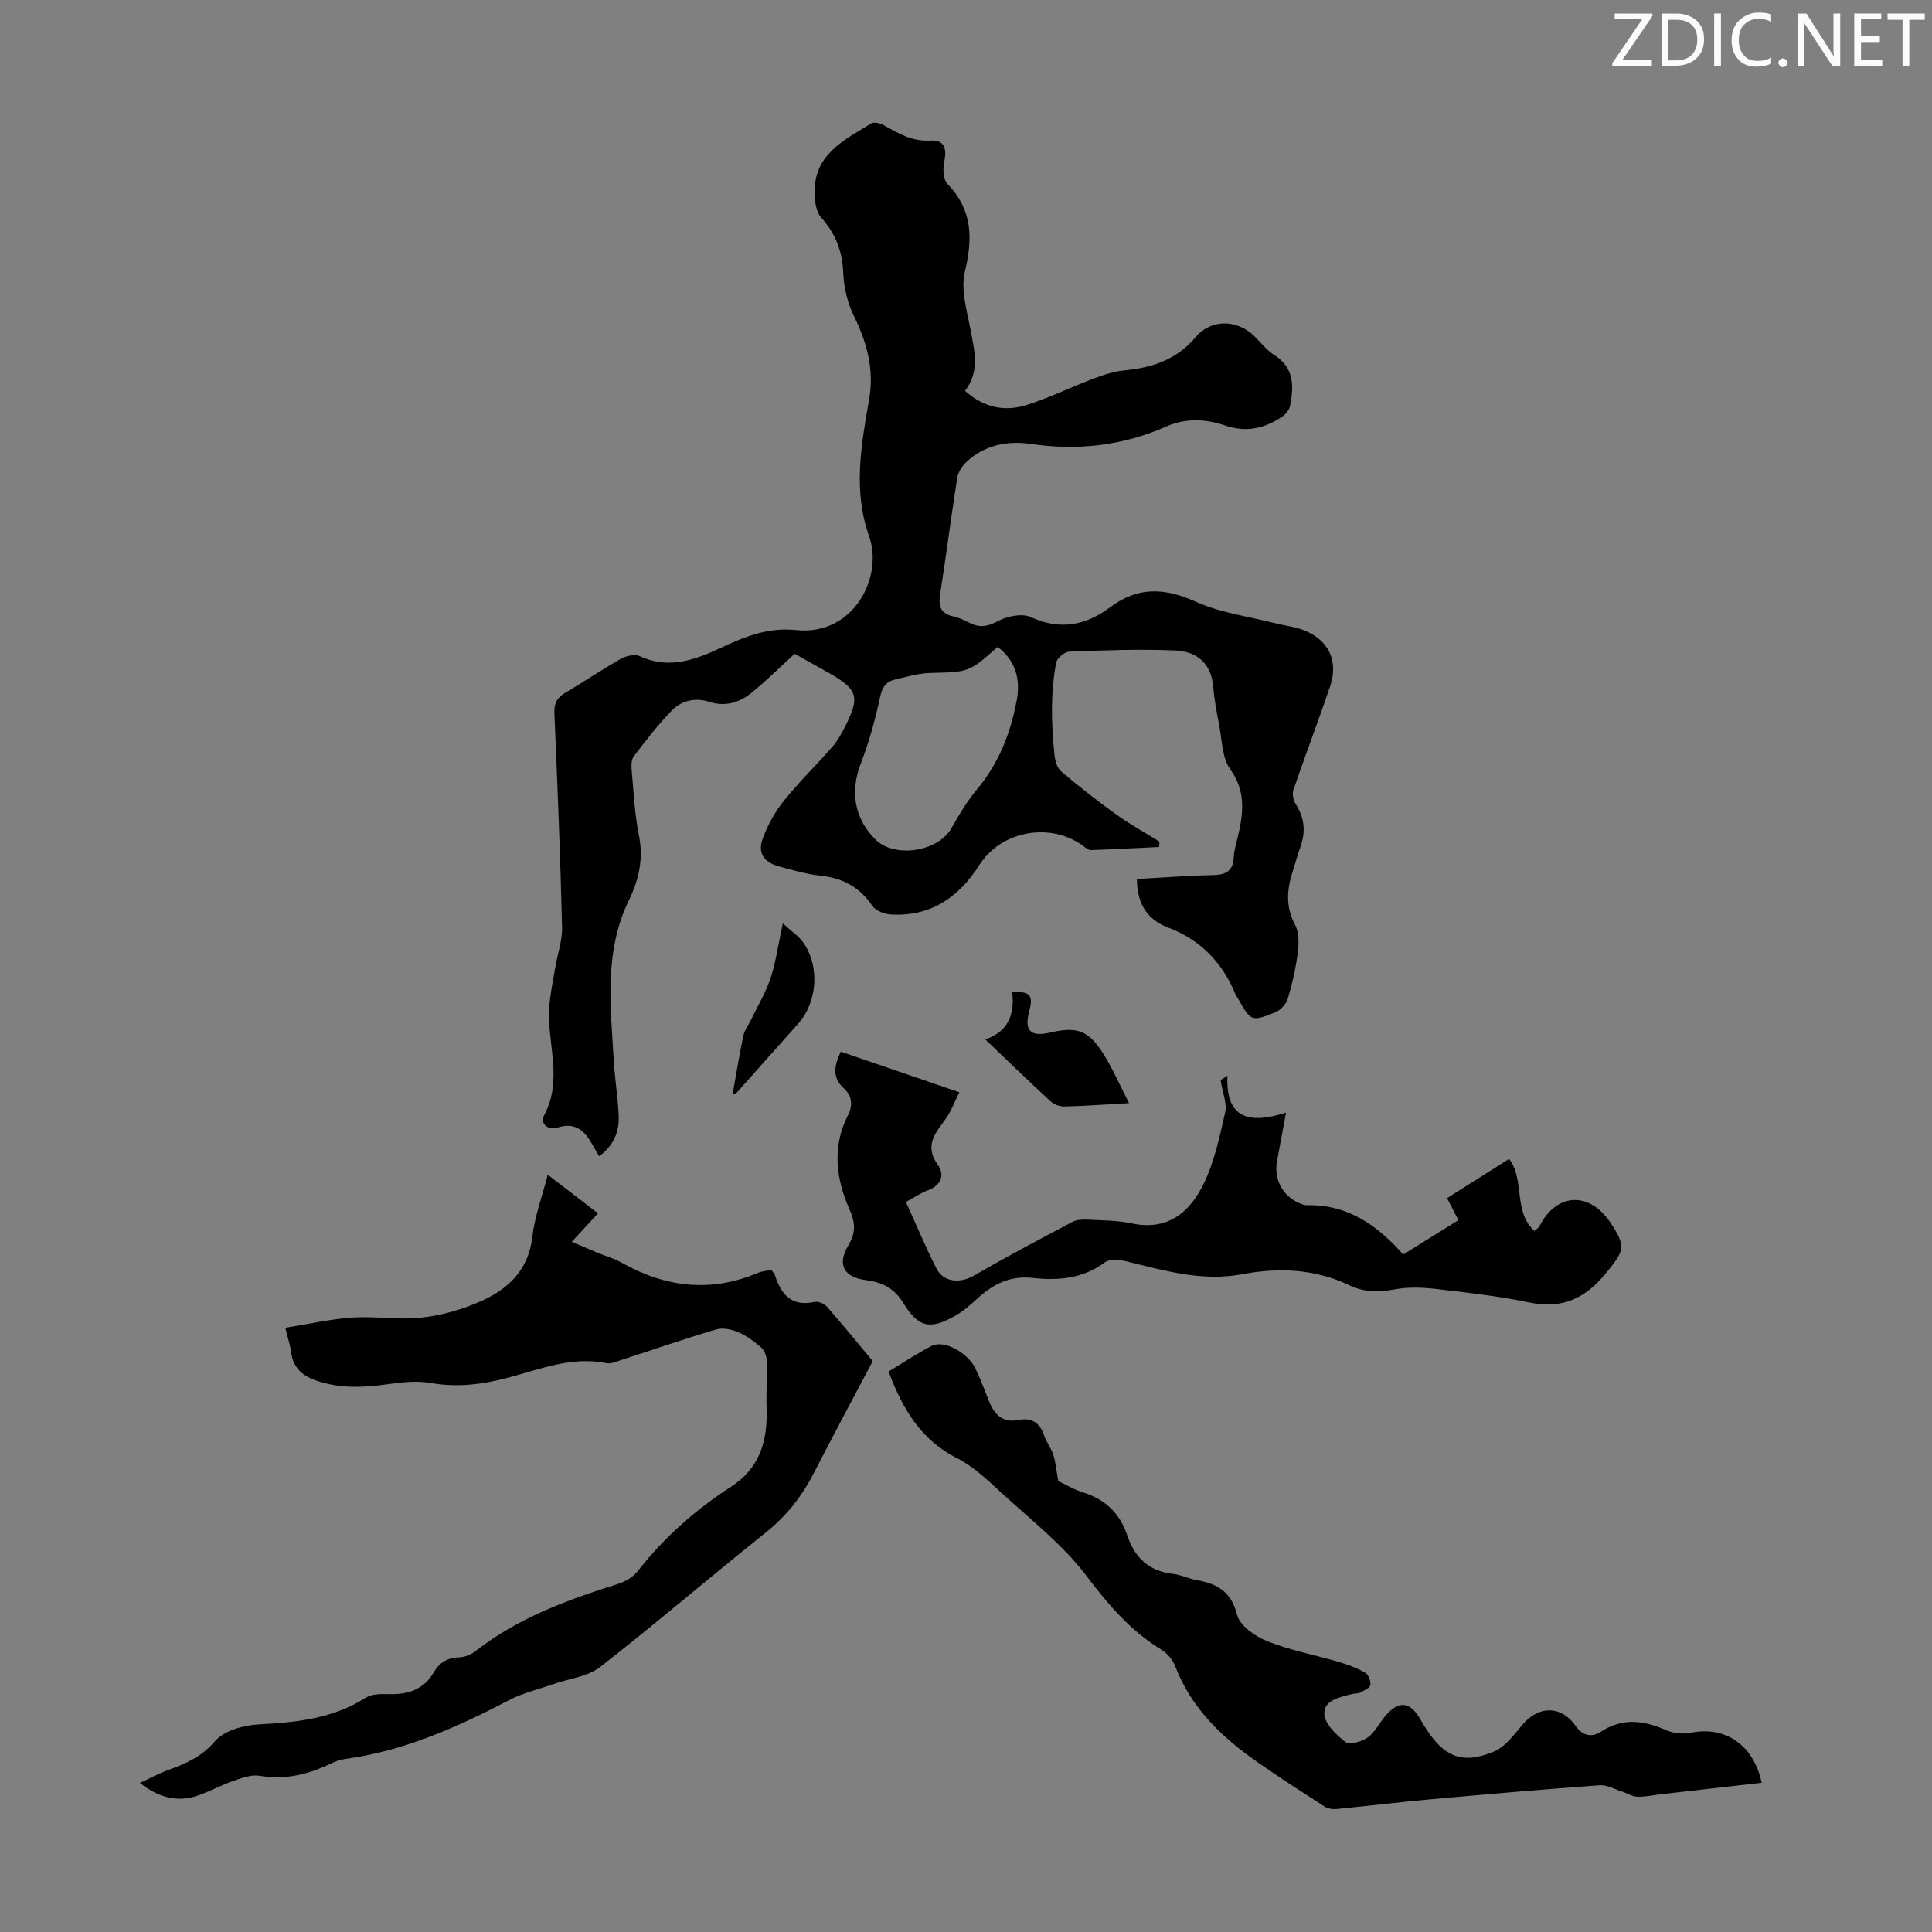 <svg enable-background="new 0 0 400 400" viewBox="0 0 400 400" xmlns="http://www.w3.org/2000/svg"><rect x="0" y="0" width="400" height="400" fill="#808080" stroke="none"/><g fill="#fafbfa"><path d="m342.2 3.2-6.3 9.2h6.1v1.2h-8.2v-.5l6.2-9.1h-5.7v-1.2h7.8v.4z"/><path d="m344 13.7v-10.9h3.1c1.6 0 3 .5 4.1 1.4 1.1 1 1.6 2.2 1.6 3.9s-.5 3-1.6 4-2.5 1.5-4.2 1.5h-3zm1.4-9.6v8.4h1.6c1.4 0 2.5-.4 3.2-1.1.8-.8 1.2-1.8 1.2-3.2s-.4-2.4-1.2-3.1-1.8-1-3.1-1z"/><path d="m356.3 2.8v10.9h-1.4v-10.9z"/><path d="m366.6 13.2c-.8.4-1.8.6-3 .6-1.6 0-2.8-.5-3.7-1.5s-1.4-2.3-1.4-3.9c0-1.7.5-3.2 1.6-4.2s2.4-1.6 4-1.6c1 0 1.9.1 2.6.4v1.5c-.8-.4-1.6-.6-2.6-.6-1.2 0-2.2.4-3 1.2s-1.1 1.9-1.1 3.3c0 1.3.4 2.3 1.1 3.1s1.6 1.1 2.8 1.1c1.1 0 2-.2 2.8-.7v1.3z"/><path d="m368.2 13c0-.3.1-.5.3-.6.2-.2.4-.3.6-.3.3 0 .5.1.7.3s.3.4.3.6-.1.5-.3.6c-.2.2-.4.3-.7.3s-.5-.1-.6-.3c-.2-.2-.3-.4-.3-.6z"/><path d="m381.1 13.7h-1.7l-5.5-8.4c-.2-.2-.3-.5-.4-.7 0 .2.1.8.1 1.5v7.6h-1.4v-10.9h1.8l5.3 8.3c.3.4.4.6.4.8 0-.3-.1-.8-.1-1.6v-7.5h1.4v10.9z"/><path d="m389.7 13.7h-5.8v-10.9h5.6v1.2h-4.2v3.5h3.9v1.2h-3.9v3.7h4.4z"/><path d="m398.4 4.1h-3.1v9.6h-1.4v-9.6h-3.1v-1.3h7.7v1.3z"/></g><path d="m235.39 181.99c5.37-.29 10.59-.71 15.81-.81 2.69-.06 4.13-.92 4.24-3.75.05-1.32.47-2.64.78-3.94 1.16-4.91 1.87-9.49-1.51-14.21-1.73-2.42-1.69-6.15-2.32-9.31-.52-2.62-1-5.27-1.23-7.94-.42-4.8-3.53-7.16-7.72-7.35-7.34-.34-14.71-.04-22.06.23-.97.04-2.53 1.34-2.71 2.27-.58 3.01-.83 6.11-.87 9.18-.04 3.32.19 6.65.52 9.95.12 1.18.54 2.68 1.37 3.39 3.66 3.1 7.44 6.08 11.34 8.88 2.88 2.07 6.01 3.79 9.03 5.67-.03.37-.06.74-.1 1.11-4.71.23-9.42.49-14.13.64-.56.02-1.17-.58-1.7-.96-6.76-4.84-16.82-3.06-21.35 4.03-4.31 6.76-10.07 10.71-18.27 10.27-1.36-.07-3.2-.75-3.89-1.77-2.65-3.93-6.19-5.8-10.82-6.28-2.87-.3-5.7-1.15-8.5-1.9-3.14-.84-4.48-2.79-3.39-5.76 1.02-2.76 2.49-5.48 4.33-7.77 3.14-3.92 6.77-7.45 10.08-11.23 1.02-1.16 1.81-2.56 2.52-3.95 3.29-6.42 2.84-7.91-3.34-11.42-2.42-1.37-4.86-2.72-6.98-3.9-3.17 2.89-6 5.76-9.14 8.24-2.43 1.92-5.31 2.74-8.52 1.71-2.9-.93-5.74-.31-7.79 1.81-2.85 2.96-5.39 6.22-7.87 9.51-.56.75-.49 2.13-.39 3.2.39 4.34.59 8.74 1.45 13 .99 4.88.06 9.23-2.06 13.58-5.19 10.67-3.78 22-3.12 33.23.22 3.79.85 7.56 1.01 11.35.14 3.27-.98 6.15-4.04 8.4-.51-.87-1-1.67-1.45-2.49-1.55-2.79-3.51-4.59-7.05-3.49-2.21.68-3.81-.78-2.86-2.57 3.93-7.4.5-14.96 1.03-22.4.2-2.71.78-5.39 1.23-8.08.47-2.81 1.49-5.63 1.42-8.42-.36-14.77-.95-29.53-1.59-44.28-.09-2.11.59-3.26 2.33-4.28 3.86-2.26 7.56-4.8 11.45-6.99 1.09-.61 2.89-1.01 3.91-.54 5.98 2.81 11.53.73 16.73-1.7 5.04-2.36 9.83-4.31 15.6-3.7 11.98 1.25 18.12-11.03 15.14-19.42-3.38-9.53-1.63-18.96.02-28.45 1.05-6.07-.46-11.65-3.16-17.15-1.34-2.72-2.1-5.95-2.22-8.98-.18-4.51-1.62-8.12-4.6-11.47-1.04-1.16-1.3-3.33-1.33-5.05-.14-7.98 6.15-10.94 11.7-14.36.6-.37 1.91-.06 2.65.36 3.02 1.7 5.86 3.4 9.65 3.17 2.83-.17 3.45 1.59 2.83 4.44-.31 1.44-.18 3.65.72 4.58 5.19 5.38 5.21 11.28 3.56 18.16-.88 3.65.41 7.93 1.15 11.85.83 4.43 2.02 8.76-1.11 12.79 3.9 3.5 8.24 4.36 12.72 2.94 4.76-1.5 9.27-3.73 13.95-5.5 2.05-.77 4.22-1.48 6.39-1.68 5.78-.56 10.82-2.27 14.73-6.92 3.14-3.74 8.53-3.65 12.08-.19 1.36 1.33 2.56 2.93 4.13 3.92 4.2 2.64 4.08 6.5 3.29 10.55-.16.83-.91 1.74-1.65 2.24-3.6 2.42-7.37 3.32-11.74 1.83-3.96-1.35-8.14-1.61-12.14.16-9.02 3.98-18.35 5.09-28.12 3.64-4.87-.72-9.66.23-13.43 3.8-.89.85-1.66 2.16-1.85 3.36-1.25 7.95-2.26 15.94-3.51 23.89-.39 2.49.02 4.07 2.71 4.66 1.18.26 2.34.79 3.42 1.35 2.08 1.07 3.73.74 5.87-.4 1.92-1.02 5-1.64 6.8-.8 6.09 2.83 11.49 1.63 16.39-2.04 5.86-4.39 11.36-4.02 17.81-1.12 5.1 2.29 10.9 3.02 16.4 4.43 1.94.5 3.99.7 5.84 1.42 5.17 1.99 7.28 6.36 5.5 11.62-2.43 7.18-5.14 14.26-7.59 21.43-.29.84-.06 2.16.44 2.93 1.78 2.75 2.12 5.57 1.08 8.64-.65 1.9-1.22 3.83-1.81 5.76-1.12 3.63-1.28 7.08.63 10.67.84 1.58.79 3.85.55 5.73-.41 3.2-1.13 6.4-2.06 9.49-.34 1.13-1.49 2.42-2.57 2.85-5 1.99-5.04 1.9-7.75-2.85-.17-.29-.38-.56-.51-.87-2.74-6.58-7.21-11.27-14.02-13.85-4.12-1.55-6.4-4.81-6.39-10.02zm-28.84-48.05c-5.95 5.29-5.95 5.19-13.96 5.39-2.42.06-4.83.8-7.21 1.34-1.89.43-2.72 1.54-3.17 3.64-.99 4.66-2.27 9.31-3.99 13.76-2.22 5.74-1.4 11.31 3 15.71 3.97 3.98 13 2.58 15.76-2.31 1.59-2.8 3.26-5.62 5.32-8.08 4.52-5.4 6.96-11.68 8.21-18.45.8-4.31-.24-8.2-3.96-11z" fill="#000001"/><path d="m59.06 274.9c4.93-.78 9.37-1.81 13.86-2.11 4.78-.32 9.66.53 14.4 0 4.13-.46 8.33-1.65 12.14-3.34 5.69-2.52 9.96-6.43 10.75-13.35.48-4.25 2.04-8.38 3.2-12.88 3.58 2.75 6.84 5.25 10.4 7.99-1.81 1.97-3.45 3.75-5.43 5.89 1.93.82 3.59 1.55 5.27 2.25 1.65.68 3.42 1.16 4.96 2.03 9.16 5.18 18.57 6.31 28.42 2.11.8-.34 1.73-.36 2.69-.54.27.39.62.72.74 1.11 1.29 4.01 3.47 6.53 8.22 5.48.76-.17 2.01.4 2.57 1.04 3.38 3.86 6.63 7.84 9.44 11.22-4.24 8.05-8.31 15.61-12.23 23.25-2.49 4.85-5.74 8.92-10.06 12.36-11.46 9.14-22.58 18.71-34.14 27.72-2.54 1.98-6.31 2.37-9.52 3.49-3.13 1.1-6.44 1.86-9.36 3.38-10.76 5.62-21.72 10.53-33.9 12.17-1.08.15-2.17.56-3.16 1.04-4.63 2.22-9.36 3.33-14.57 2.45-1.71-.29-3.69.46-5.43 1.06-2.42.83-4.7 2.08-7.12 2.95-4.38 1.58-8.29.56-12.24-2.53 2.19-1.01 3.95-1.98 5.82-2.66 3.65-1.33 6.93-2.71 9.71-5.97 1.87-2.2 5.91-3.32 9.06-3.49 7.79-.42 15.31-1.16 22.11-5.5 1.28-.82 3.24-.82 4.87-.77 3.96.11 7.21-.93 9.31-4.56 1.13-1.96 2.79-2.99 5.19-3.05 1.15-.03 2.47-.55 3.38-1.27 8.8-6.89 19.04-10.64 29.53-13.93 1.5-.47 3.13-1.42 4.08-2.64 5.44-6.96 11.95-12.72 19.32-17.48 6.01-3.88 7.59-9.54 7.38-16.19-.11-3.33.14-6.68.03-10.01-.03-.92-.53-2.09-1.21-2.68-1.42-1.24-3.01-2.42-4.73-3.14-1.37-.58-3.19-.96-4.55-.55-6.64 1.97-13.19 4.24-19.78 6.37-.94.31-2.01.79-2.9.61-7.15-1.47-13.71 1.23-20.33 2.99-5.38 1.43-10.61 2.08-16.17 1.1-2.97-.52-6.18-.1-9.22.32-4.71.65-9.27.82-13.92-.65-3.24-1.02-5.22-2.66-5.68-6.08-.15-1.32-.6-2.6-1.2-5.01z" fill="#000001"/><path d="m364.74 369.1c-7.22.83-14.18 1.62-21.15 2.42-1.56.18-3.12.54-4.66.47-1.04-.05-2.05-.73-3.1-1.06-1.55-.49-3.15-1.42-4.66-1.31-11.71.85-23.41 1.86-35.1 2.92-6.46.58-12.9 1.37-19.36 2-.81.08-1.81-.08-2.48-.52-5.14-3.33-10.33-6.61-15.3-10.2-6.79-4.91-12.52-10.77-15.61-18.84-.51-1.34-1.68-2.71-2.91-3.46-6.42-3.91-10.99-9.36-15.53-15.33-4.94-6.5-11.64-11.69-17.73-17.29-2.79-2.57-5.66-5.31-8.99-6.99-7.46-3.76-11.27-10.14-14.19-17.95 2.83-1.71 5.77-3.69 8.91-5.3 2.54-1.3 7.42 1.3 9.07 4.68 1.07 2.2 1.91 4.52 2.83 6.8 1.11 2.76 2.82 4.49 6.11 3.85 2.72-.54 4.42.59 5.29 3.24.45 1.36 1.44 2.55 1.88 3.92.49 1.52.62 3.16 1.04 5.47 1.12.53 3.06 1.71 5.16 2.37 4.63 1.44 7.63 4.4 9.14 8.93 1.55 4.64 4.55 7.42 9.56 7.95 1.53.16 2.99.94 4.53 1.21 4.28.76 7.39 2.23 8.62 7.23.55 2.25 3.76 4.48 6.25 5.48 4.73 1.89 9.84 2.83 14.76 4.28 1.9.56 3.81 1.26 5.52 2.24.67.38 1.23 1.78 1.08 2.56-.13.65-1.34 1.15-2.15 1.56-.47.24-1.1.16-1.64.3-2.5.65-5.88 1.24-5.74 4.13.1 2.05 2.44 4.33 4.35 5.78.87.66 3.41-.03 4.61-.9 1.57-1.13 2.49-3.12 3.81-4.63 2.6-3 4.94-2.79 6.91.54.4.67.8 1.35 1.22 2.01 3.88 6.15 7.75 7.75 14.33 4.92 2.37-1.02 4.15-3.62 5.97-5.7 3.34-3.8 7.9-3.73 10.81.43 1.44 2.06 3.3 2.48 5.21 1.24 4.55-2.98 8.95-2.37 13.61-.31 1.5.66 3.48.83 5.1.5 7.02-1.42 12.91 2.45 14.62 10.36z" fill="#000001"/><path d="m252.71 223.62c-.25.17.28-.19 1.42-.93-.43 9.16 4.81 10.01 12.13 7.66-.74 3.99-1.31 7.02-1.87 10.06-.71 3.79 1.26 7.38 4.84 8.78.41.16.87.35 1.29.34 8.73-.24 14.94 4.47 20 10.21 4.01-2.5 7.67-4.78 11.43-7.12-.83-1.61-1.49-2.89-2.35-4.56 4.28-2.71 8.57-5.42 12.84-8.12 3.36 4.43.76 10.88 5.26 14.92.57-.53.88-.7 1.02-.97 3.51-6.97 10.37-7.3 14.75-.69 3.28 4.96 2.79 5.77-.98 10.4-4.3 5.27-9.09 7.48-15.89 6.06-6.31-1.32-12.75-2.03-19.16-2.78-2.82-.33-5.78-.46-8.54.05-3.32.61-6.42.67-9.46-.8-7.14-3.43-14.64-3.75-22.22-2.32-8.35 1.58-16.15-.76-24.06-2.67-1.4-.34-3.41-.52-4.4.21-4.57 3.42-9.72 3.81-14.99 3.23-4.67-.51-8.18 1.3-11.43 4.28-1.39 1.28-2.85 2.57-4.48 3.5-5.28 3.03-7.7 2.52-10.84-2.59-1.83-2.98-4.29-4.29-7.61-4.71-4.74-.59-6.16-3.22-3.76-7.23 1.57-2.63 1.47-4.63.19-7.53-2.76-6.25-3.6-12.91-.29-19.37 1.11-2.16.78-4.1-.75-5.5-2.67-2.43-2.02-4.87-.73-7.7 7.98 2.73 15.89 5.44 24.55 8.41-1.01 2.01-1.7 3.94-2.85 5.54-2.12 2.94-4.46 5.5-1.61 9.47 1.44 2.01.8 4.21-1.98 5.26-1.54.58-2.93 1.53-4.62 2.44 2.17 4.77 4.09 9.4 6.36 13.85 1.43 2.8 4.9 3.02 7.58 1.47 6.75-3.89 13.64-7.55 20.53-11.19.91-.48 2.16-.52 3.24-.46 3.01.15 6.09.14 9.02.77 7.55 1.61 12.14-2.39 14.99-8.35 2.18-4.55 3.26-9.68 4.38-14.65.41-1.8-.5-3.88-.95-6.67z" fill="#000001"/><path d="m233.76 228.39c-5.12.29-9.24.6-13.36.7-.98.02-2.21-.44-2.93-1.11-4.44-4.08-8.77-8.29-13.48-12.78 4.95-1.69 6.11-5.41 5.56-9.9 3.8.01 4.41.77 3.54 4.07-1.07 4.04.24 5.36 4.36 4.4 5.49-1.28 7.91-.47 10.95 4.35 1.94 3.07 3.39 6.45 5.36 10.27z" fill="#000001"/><path d="m151.67 226.61c.77-4.28 1.39-8.23 2.23-12.14.26-1.22 1.1-2.31 1.66-3.47 1.36-2.83 3.02-5.56 3.99-8.52 1.09-3.32 1.56-6.85 2.52-11.31 1.89 1.73 3.27 2.63 4.17 3.88 3.53 4.91 3.03 12.37-.97 16.87-4.22 4.75-8.45 9.5-12.68 14.24-.13.16-.38.2-.92.45z" fill="#000001"/></svg>